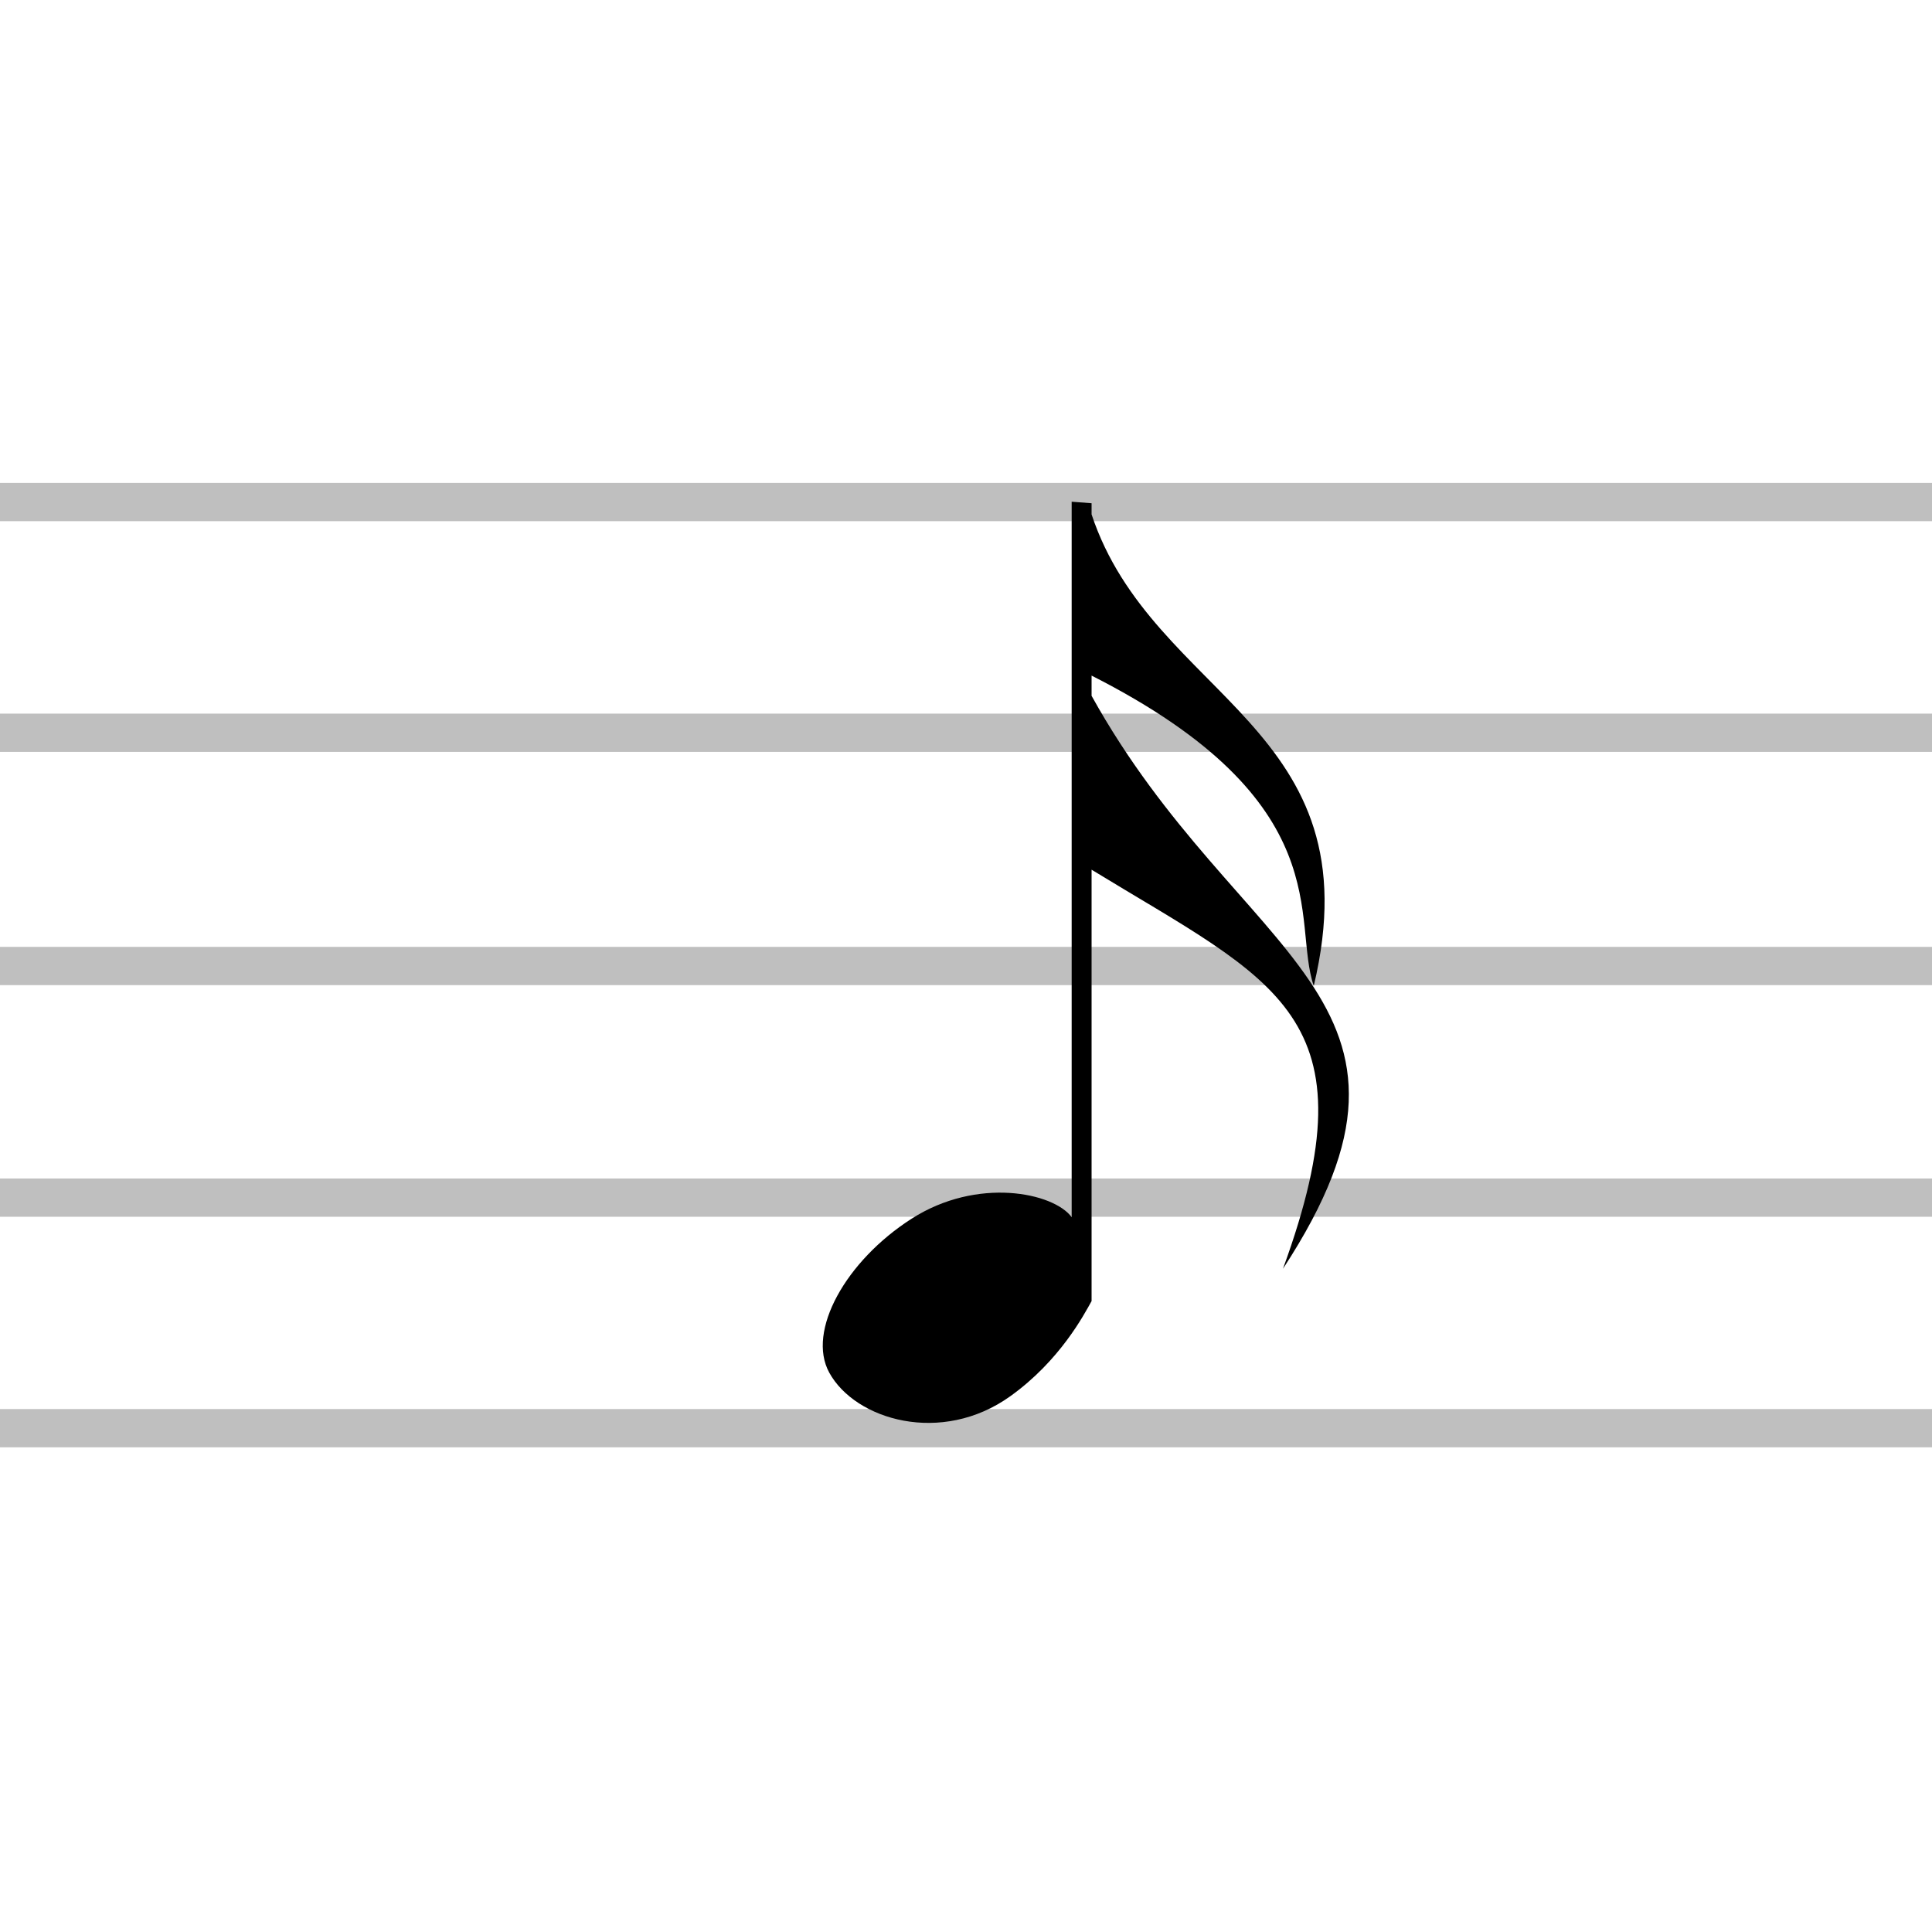 <?xml version="1.0" encoding="UTF-8" standalone="no"?>
<!-- Created with Inkscape (http://www.inkscape.org/) -->

<svg
   xmlns:dc="http://purl.org/dc/elements/1.1/"
   xmlns:cc="http://creativecommons.org/ns#"
   xmlns:rdf="http://www.w3.org/1999/02/22-rdf-syntax-ns#"
   xmlns:svg="http://www.w3.org/2000/svg"
   xmlns="http://www.w3.org/2000/svg"
   xmlns:sodipodi="http://sodipodi.sourceforge.net/DTD/sodipodi-0.dtd"
   xmlns:inkscape="http://www.inkscape.org/namespaces/inkscape"
   id="svg2"
   version="1.1"
   inkscape:version="0.48.1 r9760"
   width="200"
   height="200"
   sodipodi:docname="Music-sixteenthnote.svg">
  <defs
     id="defs6" />
  <sodipodi:namedview
     pagecolor="#ffffff"
     bordercolor="#666666"
     borderopacity="1"
     objecttolerance="10"
     gridtolerance="10"
     guidetolerance="10"
     inkscape:pageopacity="0"
     inkscape:pageshadow="2"
     inkscape:window-width="1920"
     inkscape:window-height="1031"
     id="namedview4"
     showgrid="false"
     showguides="true"
     inkscape:guide-bbox="true"
     inkscape:zoom="4"
     inkscape:cx="162.07572"
     inkscape:cy="90.555691"
     inkscape:window-x="0"
     inkscape:window-y="24"
     inkscape:window-maximized="1"
     inkscape:current-layer="svg2"
     inkscape:snap-bbox="true"
     inkscape:bbox-paths="true"
     inkscape:snap-bbox-edge-midpoints="true">
    <sodipodi:guide
       orientation="1,0"
       position="110.926,46.047"
       id="guide2987" />
    <sodipodi:guide
       orientation="1,0"
       position="112.991,70.285"
       id="guide2989" />
  </sodipodi:namedview>
  <g
     id="g3821">
    <rect
       y="49.99"
       x="0"
       height="3.961"
       width="200"
       id="rect3773"
       style="opacity:0.25;fill:#000000;stroke:none" />
    <rect
       style="opacity:0.25;fill:#000000;stroke:none"
       id="rect3775"
       width="200"
       height="3.961"
       x="0"
       y="73.874" />
    <rect
       y="98.019"
       x="0"
       height="3.961"
       width="200"
       id="rect3777"
       style="opacity:0.25;fill:#000000;stroke:none" />
    <rect
       style="opacity:0.25;fill:#000000;stroke:none"
       id="rect3779"
       width="200"
       height="3.961"
       x="0"
       y="121.999" />
    <rect
       y="145.864"
       x="0"
       height="3.961"
       width="200"
       id="rect3781"
       style="opacity:0.25;fill:#000000;stroke:none" />
    <path
       id="path2991"
       d="M 110.938 51.938 L 110.938 126 C 109.063 123.457 101.179 121.802 94.375 126.156 C 87.571 130.51 83.486 137.791 85.844 142.094 C 88.534 147.006 97.479 149.635 104.594 144.531 C 109.739 140.841 112.212 136.098 113 134.688 L 113 90.031 C 132.08 101.689 142.431 105.023 132.812 131.344 C 151.189 103.266 128.275 99.576 113 72.031 L 113 69.938 C 138.867 83.056 133.677 95.329 136 102.062 C 142.435 75.102 119.34 72.376 113 53.25 L 113 52.094 L 110.938 51.938 z "
       style="opacity:1;fill:#000000;stroke:none" />
  </g>
</svg>
